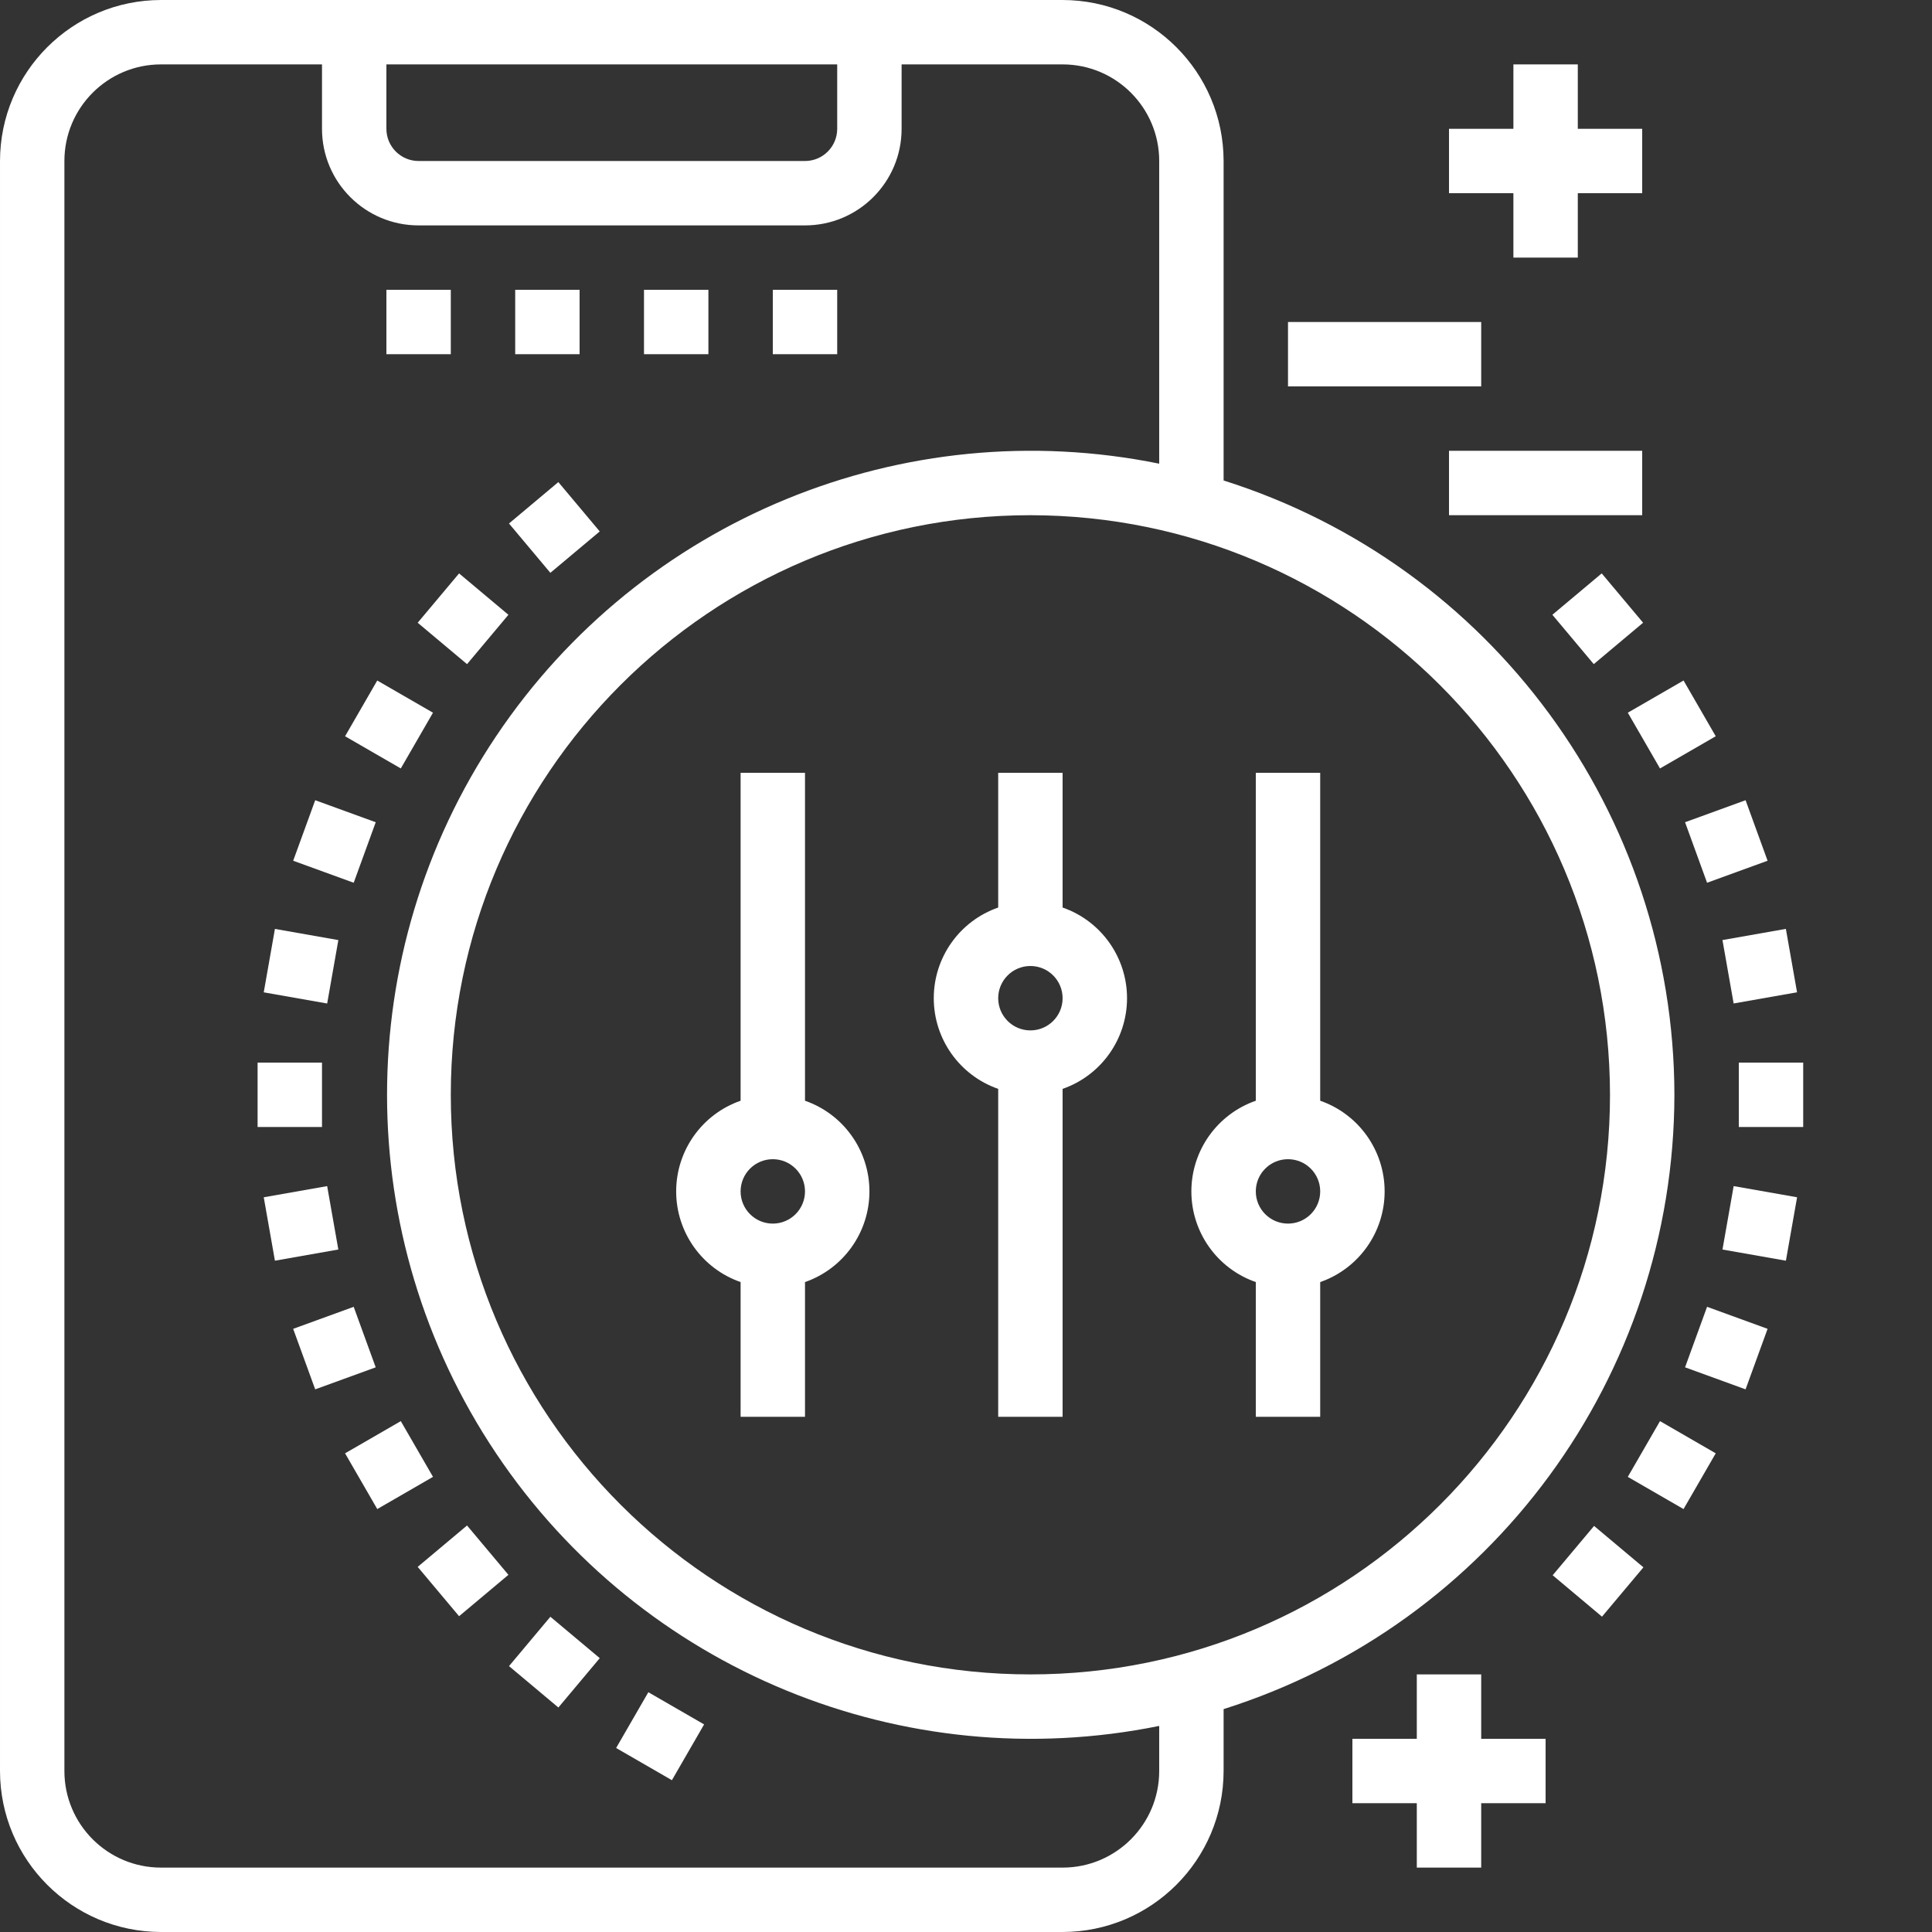 <?xml version="1.0" encoding="UTF-8"?> <svg xmlns="http://www.w3.org/2000/svg" xmlns:xlink="http://www.w3.org/1999/xlink" xmlns:svgjs="http://svgjs.com/svgjs" width="512" height="512" x="0" y="0" viewBox="0 0 480 480" style="enable-background:new 0 0 512 512" xml:space="preserve" class=""><rect x="0" y="0" width="480" height="480" fill="#333333" stroke="none"/> <g> <path xmlns="http://www.w3.org/2000/svg" d="m96 72h16v16h-16zm0 0" fill="#ffffff" data-original="#000000" style="" class=""></path> <path xmlns="http://www.w3.org/2000/svg" d="m128 72h16v16h-16zm0 0" fill="#ffffff" data-original="#000000" style="" class=""></path> <path xmlns="http://www.w3.org/2000/svg" d="m160 72h16v16h-16zm0 0" fill="#ffffff" data-original="#000000" style="" class=""></path> <path xmlns="http://www.w3.org/2000/svg" d="m192 72h16v16h-16zm0 0" fill="#ffffff" data-original="#000000" style="" class=""></path> <path xmlns="http://www.w3.org/2000/svg" d="m416 272c-.094-69.844-45.402-131.586-112-152.625v-79.375c-.027-22.082-17.918-39.973-40-40h-224c-22.082.027-39.973 17.918-40 40v400c.027 22.082 17.918 39.973 40 40h224c22.082-.027 39.973-17.918 40-40v-15.375c66.598-21.039 111.906-82.781 112-152.625zm-16 0c0 79.527-64.473 144-144 144s-144-64.473-144-144 64.473-144 144-144c79.492.094 143.906 64.508 144 144zm-304-256h112v16c0 4.418-3.582 8-8 8h-96c-4.418 0-8-3.582-8-8zm192 424c0 13.254-10.746 24-24 24h-224c-13.254 0-24-10.746-24-24v-400c0-13.254 10.746-24 24-24h40v16c0 13.254 10.746 24 24 24h96c13.254 0 24-10.746 24-24v-16h40c13.254 0 24 10.746 24 24v75.199c-63.57-12.906-128.645 13.844-164.758 67.734-36.109 53.887-36.109 124.246 0 178.133 36.113 53.891 101.188 80.641 164.758 67.734zm0 0" fill="#ffffff" data-original="#000000" style="" class=""></path> <path xmlns="http://www.w3.org/2000/svg" d="m126.457 130.059 12.262-10.285 10.285 12.258-12.266 10.285zm0 0" fill="#ffffff" data-original="#000000" style="" class=""></path> <path xmlns="http://www.w3.org/2000/svg" d="m103.773 154.719 10.285-12.258 12.258 10.281-10.281 12.262zm0 0" fill="#ffffff" data-original="#000000" style="" class=""></path> <path xmlns="http://www.w3.org/2000/svg" d="m85.73 182.922 7.996-13.848 13.848 7.996-7.996 13.848zm0 0" fill="#ffffff" data-original="#000000" style="" class=""></path> <path xmlns="http://www.w3.org/2000/svg" d="m72.84 213.848 5.473-15.035 15.035 5.469-5.473 15.035zm0 0" fill="#ffffff" data-original="#000000" style="" class=""></path> <path xmlns="http://www.w3.org/2000/svg" d="m65.527 246.543 2.777-15.758 15.758 2.777-2.777 15.758zm0 0" fill="#ffffff" data-original="#000000" style="" class=""></path> <path xmlns="http://www.w3.org/2000/svg" d="m64 264h16v16h-16zm0 0" fill="#ffffff" data-original="#000000" style="" class=""></path> <path xmlns="http://www.w3.org/2000/svg" d="m65.527 297.461 15.754-2.777 2.777 15.754-15.754 2.777zm0 0" fill="#ffffff" data-original="#000000" style="" class=""></path> <path xmlns="http://www.w3.org/2000/svg" d="m72.836 330.145 15.035-5.469 5.473 15.035-15.035 5.469zm0 0" fill="#ffffff" data-original="#000000" style="" class=""></path> <path xmlns="http://www.w3.org/2000/svg" d="m85.73 361.074 13.848-8 8 13.848-13.848 8zm0 0" fill="#ffffff" data-original="#000000" style="" class=""></path> <path xmlns="http://www.w3.org/2000/svg" d="m103.773 389.285 12.262-10.281 10.281 12.258-12.258 10.281zm0 0" fill="#ffffff" data-original="#000000" style="" class=""></path> <path xmlns="http://www.w3.org/2000/svg" d="m126.461 413.941 10.277-12.262 12.27 10.285-10.281 12.262zm0 0" fill="#ffffff" data-original="#000000" style="" class=""></path> <path xmlns="http://www.w3.org/2000/svg" d="m153.078 434.285 8-13.859 13.855 8-8 13.859zm0 0" fill="#ffffff" data-original="#000000" style="" class=""></path> <path xmlns="http://www.w3.org/2000/svg" d="m385.684 152.738 12.258-10.281 10.281 12.258-12.258 10.285zm0 0" fill="#ffffff" data-original="#000000" style="" class=""></path> <path xmlns="http://www.w3.org/2000/svg" d="m404.426 177.066 13.848-7.996 7.996 13.848-13.848 8zm0 0" fill="#ffffff" data-original="#000000" style="" class=""></path> <path xmlns="http://www.w3.org/2000/svg" d="m418.648 204.281 15.035-5.469 5.469 15.035-15.035 5.469zm0 0" fill="#ffffff" data-original="#000000" style="" class=""></path> <path xmlns="http://www.w3.org/2000/svg" d="m427.941 233.555 15.754-2.777 2.777 15.754-15.754 2.777zm0 0" fill="#ffffff" data-original="#000000" style="" class=""></path> <path xmlns="http://www.w3.org/2000/svg" d="m432 264h16v16h-16zm0 0" fill="#ffffff" data-original="#000000" style="" class=""></path> <path xmlns="http://www.w3.org/2000/svg" d="m427.945 310.441 2.777-15.758 15.758 2.777-2.777 15.758zm0 0" fill="#ffffff" data-original="#000000" style="" class=""></path> <path xmlns="http://www.w3.org/2000/svg" d="m418.648 339.707 5.469-15.035 15.035 5.473-5.469 15.035zm0 0" fill="#ffffff" data-original="#000000" style="" class=""></path> <path xmlns="http://www.w3.org/2000/svg" d="m404.422 366.926 8-13.852 13.848 8-8 13.848zm0 0" fill="#ffffff" data-original="#000000" style="" class=""></path> <path xmlns="http://www.w3.org/2000/svg" d="m385.758 391.367 10.285-12.254 12.258 10.285-10.289 12.258zm0 0" fill="#ffffff" data-original="#000000" style="" class=""></path> <path xmlns="http://www.w3.org/2000/svg" d="m376 64h16v-16h16v-16h-16v-16h-16v16h-16v16h16zm0 0" fill="#ffffff" data-original="#000000" style="" class=""></path> <path xmlns="http://www.w3.org/2000/svg" d="m320 80h48v16h-48zm0 0" fill="#ffffff" data-original="#000000" style="" class=""></path> <path xmlns="http://www.w3.org/2000/svg" d="m360 112h48v16h-48zm0 0" fill="#ffffff" data-original="#000000" style="" class=""></path> <path xmlns="http://www.w3.org/2000/svg" d="m368 416h-16v16h-16v16h16v16h16v-16h16v-16h-16zm0 0" fill="#ffffff" data-original="#000000" style="" class=""></path> <path xmlns="http://www.w3.org/2000/svg" d="m200 273.473v-81.473h-16v81.473c-9.586 3.34-16.008 12.379-16.008 22.527s6.422 19.188 16.008 22.527v33.473h16v-33.473c9.586-3.34 16.008-12.379 16.008-22.527s-6.422-19.188-16.008-22.527zm-8 30.527c-4.418 0-8-3.582-8-8s3.582-8 8-8 8 3.582 8 8-3.582 8-8 8zm0 0" fill="#ffffff" data-original="#000000" style="" class=""></path> <path xmlns="http://www.w3.org/2000/svg" d="m248 192v33.473c-9.586 3.34-16.008 12.379-16.008 22.527s6.422 19.188 16.008 22.527v81.473h16v-81.473c9.586-3.34 16.008-12.379 16.008-22.527s-6.422-19.188-16.008-22.527v-33.473zm8 64c-4.418 0-8-3.582-8-8s3.582-8 8-8 8 3.582 8 8-3.582 8-8 8zm0 0" fill="#ffffff" data-original="#000000" style="" class=""></path> <path xmlns="http://www.w3.org/2000/svg" d="m312 318.527v33.473h16v-33.473c9.586-3.34 16.008-12.379 16.008-22.527s-6.422-19.188-16.008-22.527v-81.473h-16v81.473c-9.586 3.34-16.008 12.379-16.008 22.527s6.422 19.188 16.008 22.527zm8-30.527c4.418 0 8 3.582 8 8s-3.582 8-8 8-8-3.582-8-8 3.582-8 8-8zm0 0" fill="#ffffff" data-original="#000000" style="" class=""></path> </g> </svg> 